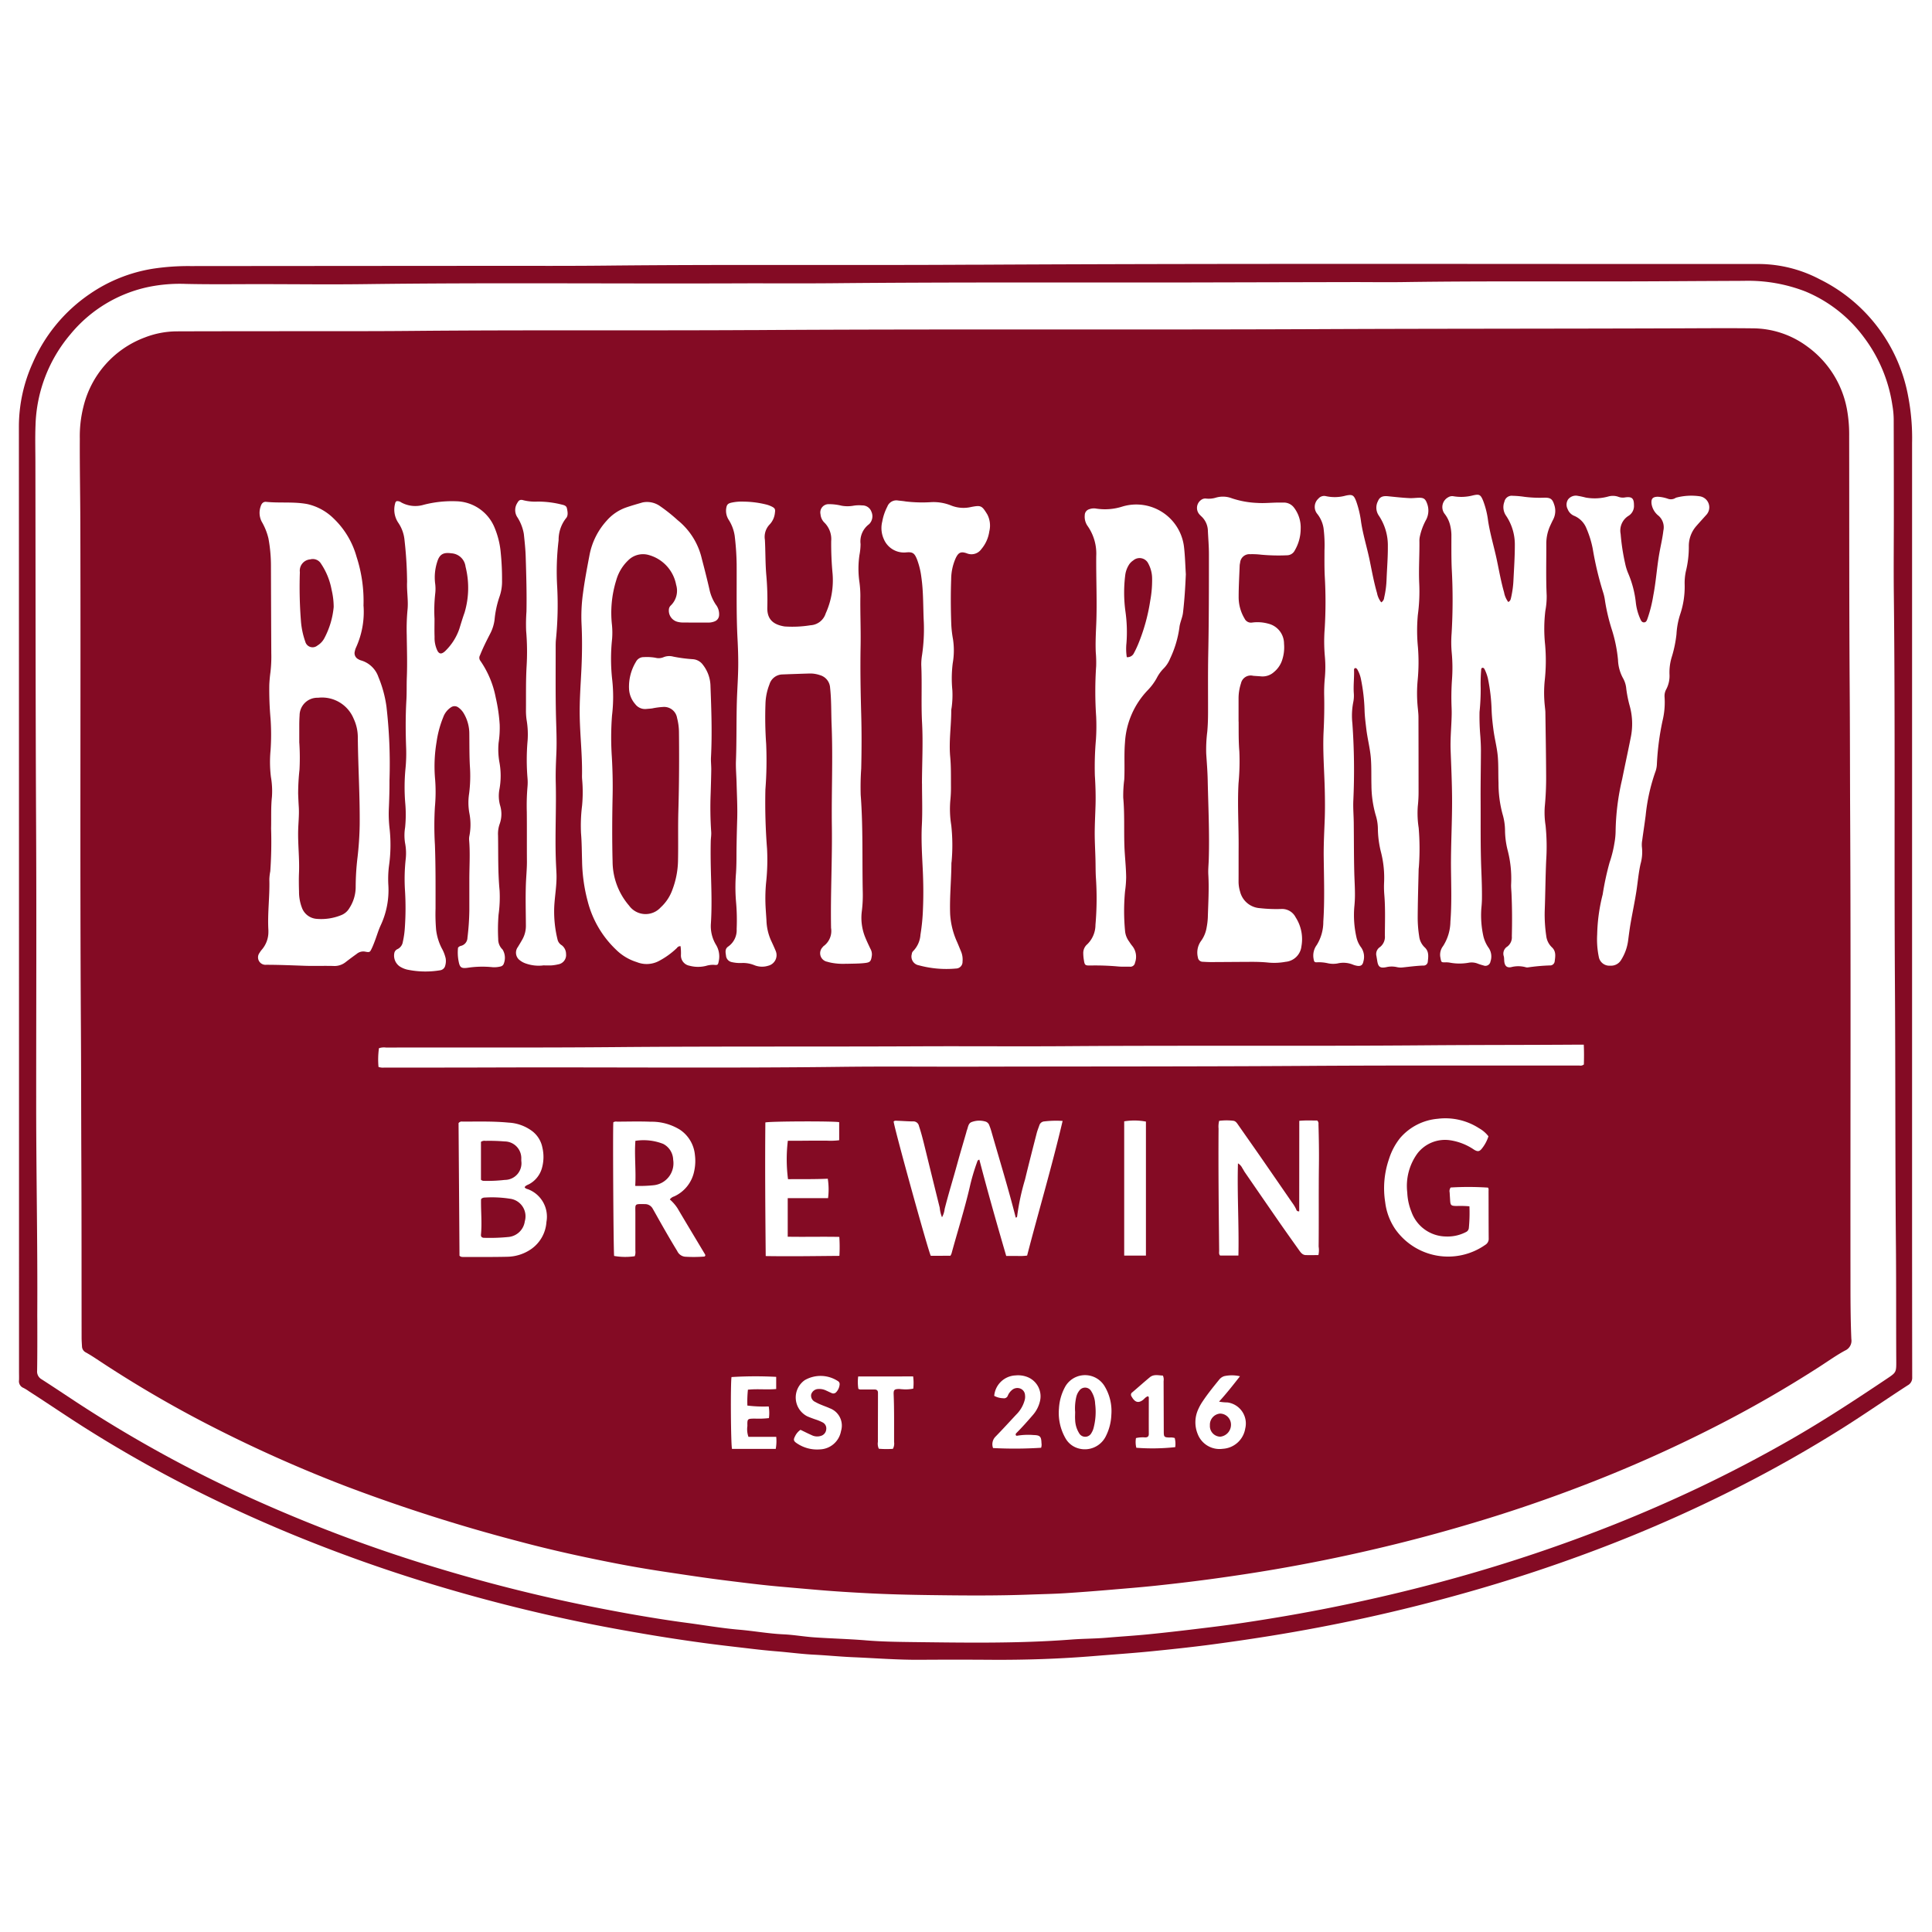 <?xml version="1.0" encoding="UTF-8"?> <svg xmlns="http://www.w3.org/2000/svg" xmlns:xlink="http://www.w3.org/1999/xlink" width="205" height="205" viewBox="0 0 205 205"><defs><clipPath id="clip-path"><rect id="Rectangle_317693" data-name="Rectangle 317693" width="200.901" height="148.126" fill="#840b24"></rect></clipPath><clipPath id="clip-BrightPennyBrewing_06-26-2023"><rect width="205" height="205"></rect></clipPath></defs><g id="BrightPennyBrewing_06-26-2023" clip-path="url(#clip-BrightPennyBrewing_06-26-2023)"><g id="Bright_Penny_Brewing" data-name="Bright Penny Brewing" transform="translate(2 28)"><g id="Group_415139" data-name="Group 415139" clip-path="url(#clip-path)"><path id="Path_55794" data-name="Path 55794" d="M101.117.087c.306,0,.612,0,.918,0,27.553-.144,55.106-.062,82.659-.074a13.978,13.978,0,0,1,6.37,1.609,17.323,17.323,0,0,1,9.416,12.48,23.361,23.361,0,0,1,.406,4.915q0,39.212,0,78.425,0,10.351.013,20.7a.9.9,0,0,1-.48.854c-2.284,1.477-4.518,3.029-6.818,4.482q-5.393,3.4-11.082,6.289a150.96,150.96,0,0,1-15.484,6.809q-6.657,2.5-13.506,4.427-5.3,1.5-10.673,2.674-5,1.09-10.059,1.905-3.345.537-6.7.975c-1.971.253-3.947.461-5.925.659-2.012.2-4.029.337-6.043.5-3.7.306-7.4.428-11.106.4q-3.673-.026-7.347,0c-2.382.018-4.755-.171-7.132-.272-1.393-.059-2.779-.2-4.171-.269-1.322-.068-2.638-.248-3.958-.355-1.05-.085-2.1-.2-3.143-.327-1.5-.175-3-.345-4.5-.547q-3.206-.433-6.395-.977c-2.143-.365-4.281-.753-6.411-1.188q-7.543-1.541-14.925-3.726a164.381,164.381,0,0,1-15.908-5.592c-4.261-1.755-8.44-3.686-12.522-5.824q-4.79-2.509-9.366-5.39c-2.071-1.3-4.09-2.689-6.152-4.009a4.767,4.767,0,0,0-.607-.373.76.76,0,0,1-.468-.82c.011-.306,0-.612,0-.918q0-50.15-.013-100.3a16.389,16.389,0,0,1,1.466-6.712A17.054,17.054,0,0,1,7.527,3.192,16.362,16.362,0,0,1,14.191.518,24.923,24.923,0,0,1,18.2.233q16.3-.015,32.6-.025c3.827,0,7.654.016,11.48-.024C75.231.048,88.174.165,101.117.087M1.841,88.284c-.014,7.767.159,15.534.113,23.3,0,.255.006.51.005.765,0,1.7.008,3.4-.021,5.1a.948.948,0,0,0,.492.915c1.2.771,2.389,1.565,3.581,2.351a136.907,136.907,0,0,0,19.635,10.7,159.313,159.313,0,0,0,18.817,6.976,173.973,173.973,0,0,0,17.154,4.253c1.383.269,2.769.53,4.158.767,1.691.289,3.384.56,5.084.783,1.852.243,3.695.57,5.556.728,1.574.134,3.132.421,4.712.493,1.087.049,2.162.243,3.245.319,1.847.128,3.7.17,5.548.324,1.628.135,3.262.158,4.891.178,5.611.067,11.223.164,16.827-.265,1.271-.1,2.548-.09,3.818-.2,1.439-.124,2.881-.209,4.318-.351,1.724-.169,3.445-.368,5.164-.576,1.669-.2,3.339-.405,5-.654,3.124-.467,6.238-1,9.334-1.621,4.43-.89,8.826-1.929,13.18-3.145a166.307,166.307,0,0,0,16.85-5.671q4.5-1.794,8.878-3.868,4.976-2.364,9.758-5.1c3.515-2.01,6.9-4.231,10.258-6.481,1.008-.675,1.019-.672,1.012-1.919-.023-3.994,0-7.987-.034-11.982-.086-9.246-.046-18.492-.106-27.738-.091-13.852.037-27.705-.117-41.557-.031-2.821,0-5.643,0-8.465q0-5.1-.015-10.2a9.367,9.367,0,0,0-.145-1.469,15.821,15.821,0,0,0-3-7.163,14.752,14.752,0,0,0-6.223-4.884A16.81,16.81,0,0,0,183.023,1.8c-1.871.01-3.742.016-5.612.027q-2.041.013-4.082.022c-8.81.043-17.621-.047-26.43.083-1.751.025-3.5,0-5.253,0q-9.007.019-18.012.041c-12.378.015-24.755-.04-37.132.079-3.572.034-7.144,0-10.716.017-13.011.045-26.022-.091-39.033.08-3.792.05-7.586,0-11.379,0-2.551,0-5.1.036-7.654-.024a16.625,16.625,0,0,0-3.852.3,14.62,14.62,0,0,0-8.4,5.05A15.591,15.591,0,0,0,1.77,17.1c-.053,1.307-.016,2.618-.014,3.926.022,12.85.011,25.7.075,38.549.048,9.569.009,19.139.009,28.709" transform="translate(0 0)" fill="#840b24"></path><path id="Path_55795" data-name="Path 55795" d="M87.315,16.875c19.832-.128,39.663-.016,59.495-.1,12.909-.058,25.818-.04,38.726-.087,2.6-.009,5.2-.03,7.807,0A9.76,9.76,0,0,1,199.1,18.6a10.592,10.592,0,0,1,4.3,7.084,14.82,14.82,0,0,1,.168,2.438c.016,9.008-.007,18.017.057,27.025.031,4.283.025,8.566.046,12.849.083,16.436.018,32.873.035,49.309,0,2.209,0,4.419.093,6.627a1.132,1.132,0,0,1-.664,1.219c-.926.5-1.785,1.117-2.671,1.687q-5.427,3.5-11.181,6.425a145.024,145.024,0,0,1-14.394,6.378q-5.765,2.2-11.682,3.942-5.106,1.516-10.3,2.715-5.037,1.171-10.135,2.047c-2.091.361-4.19.678-6.293.971-2.12.295-4.245.548-6.373.775-1.672.178-3.349.31-5.025.454q-2.336.2-4.675.353c-1.2.076-2.412.1-3.618.142-3.6.139-7.209.109-10.814.059-2.209-.03-4.42-.083-6.626-.2-1.7-.089-3.392-.192-5.086-.336-1.37-.116-2.742-.239-4.112-.359-1.962-.172-3.917-.423-5.872-.666-2.039-.254-4.07-.564-6.1-.868-1.829-.273-3.654-.579-5.471-.932-3.419-.664-6.818-1.41-10.183-2.308a181.506,181.506,0,0,1-18.253-5.8,145.853,145.853,0,0,1-15.564-7.005,123.782,123.782,0,0,1-10.927-6.456c-.425-.282-.853-.56-1.3-.809a.739.739,0,0,1-.423-.645c-.017-.305-.04-.611-.041-.916-.009-6.391,0-12.782-.029-19.173-.021-4.466-.015-8.932-.043-13.4-.113-17.965-.011-35.931-.063-53.9-.009-2.974-.07-5.948-.055-8.921a12.862,12.862,0,0,1,.379-3.383,10.468,10.468,0,0,1,6.532-7.371,9.48,9.48,0,0,1,3.44-.643c3.725-.014,7.45-.012,11.175-.017,4.541-.007,9.083.013,13.624-.029,12.109-.112,24.219-.022,36.329-.09M167.4,45.732a2.419,2.419,0,0,1-.45-1.032c-.323-1.127-.525-2.281-.766-3.427-.293-1.394-.717-2.759-.931-4.171a9.042,9.042,0,0,0-.524-2.12c-.269-.651-.4-.723-1.087-.567a4.906,4.906,0,0,1-2.072.088.792.792,0,0,0-.538.106,1.182,1.182,0,0,0-.409,1.736,3.183,3.183,0,0,1,.615,1.273,4.736,4.736,0,0,1,.124.958c0,1.19-.014,2.38.033,3.568a60.071,60.071,0,0,1-.012,6.924,11.972,11.972,0,0,0,.014,2.037,17.026,17.026,0,0,1,.024,2.9,26.969,26.969,0,0,0-.038,2.954c.008.238.013.474.008.712-.023,1.257-.159,2.51-.112,3.769.062,1.664.139,3.327.153,4.992.022,2.565-.142,5.128-.112,7.7.021,1.834.081,3.67-.063,5.5a4.931,4.931,0,0,1-.777,2.6,1.5,1.5,0,0,0-.281,1.24c.093.5.07.5.6.486a2.348,2.348,0,0,1,.354.027,5.548,5.548,0,0,0,2.024.02,1.759,1.759,0,0,1,1,.1,5.659,5.659,0,0,0,.583.184.541.541,0,0,0,.746-.412,1.635,1.635,0,0,0-.166-1.417,3.6,3.6,0,0,1-.578-1.24,10.245,10.245,0,0,1-.223-2.986c.033-.339.059-.677.063-1.016.012-1.019-.024-2.037-.066-3.056-.1-2.462-.061-4.927-.074-7.39-.01-1.749.025-3.5.032-5.25,0-.509-.025-1.017-.06-1.527a25.132,25.132,0,0,1-.087-2.6,23.367,23.367,0,0,0,.122-2.537,17.9,17.9,0,0,1,.052-1.934c0-.083.008-.172.124-.218.152-.014.214.1.273.229a4.63,4.63,0,0,1,.319.912,18.979,18.979,0,0,1,.391,3.331c.026.7.1,1.386.191,2.077.124.976.391,1.928.47,2.914.073.917.036,1.834.072,2.75a12.442,12.442,0,0,0,.431,3.323,6.231,6.231,0,0,1,.26,1.757,8.967,8.967,0,0,0,.264,2.016,11.915,11.915,0,0,1,.384,3.632c-.018.337.024.678.039,1.017.069,1.511.073,3.024.035,4.536a1.235,1.235,0,0,1-.472,1.083.88.88,0,0,0-.374,1.058c.039.2.023.408.055.609.069.422.3.6.712.522a2.991,2.991,0,0,1,1.558.008.578.578,0,0,0,.253.014,20.6,20.6,0,0,1,2.283-.205.489.489,0,0,0,.528-.4c.067-.532.184-1.082-.292-1.526a1.969,1.969,0,0,1-.6-1.21,15.457,15.457,0,0,1-.162-2.641c.068-1.782.076-3.566.155-5.348a22.062,22.062,0,0,0-.063-3.715,8.969,8.969,0,0,1-.088-1.982,32.089,32.089,0,0,0,.147-3.257c-.01-2.243-.049-4.485-.08-6.728,0-.237-.037-.473-.058-.71a13.023,13.023,0,0,1-.008-2.748,19.322,19.322,0,0,0,.038-3.761,16.138,16.138,0,0,1,.025-3.61,8.1,8.1,0,0,0,.14-1.621c-.087-1.834-.03-3.67-.04-5.5a4.607,4.607,0,0,1,.423-1.922c.1-.217.2-.432.31-.643a1.983,1.983,0,0,0,.1-1.581c-.182-.583-.387-.732-1-.73a13.06,13.06,0,0,1-2.137-.088,9.951,9.951,0,0,0-1.268-.111.79.79,0,0,0-.873.626,1.6,1.6,0,0,0,.185,1.5,5.465,5.465,0,0,1,.921,3.128c0,1.208-.08,2.411-.142,3.615a10.406,10.406,0,0,1-.252,1.916c-.044.181-.064.372-.311.488m-13.475.027a2.279,2.279,0,0,1-.444-.984c-.324-1.127-.535-2.279-.769-3.426-.282-1.379-.711-2.726-.922-4.122a10.525,10.525,0,0,0-.514-2.177c-.257-.674-.409-.759-1.108-.612a4.375,4.375,0,0,1-2.115.057.794.794,0,0,0-.787.26,1.178,1.178,0,0,0-.1,1.653,3.259,3.259,0,0,1,.641,1.478,14.4,14.4,0,0,1,.1,2.389c0,.917-.016,1.833.032,2.751a46.666,46.666,0,0,1-.01,5.553,17.447,17.447,0,0,0,.017,2.9,12.535,12.535,0,0,1,0,2.291,16.4,16.4,0,0,0-.073,1.781c.031,1.309.007,2.613-.06,3.922-.1,2.054.075,4.109.124,6.164.024,1.019.035,2.037,0,3.056-.05,1.358-.127,2.717-.111,4.075.027,2.294.11,4.587-.043,6.878a4.67,4.67,0,0,1-.691,2.472,1.878,1.878,0,0,0-.338,1.482c.051.314.092.38.422.354a4.262,4.262,0,0,1,1.061.1,2.641,2.641,0,0,0,1.064.025,2.662,2.662,0,0,1,1.645.136,2.339,2.339,0,0,0,.343.1c.432.095.67-.026.748-.447a1.758,1.758,0,0,0-.224-1.464,2.813,2.813,0,0,1-.525-1.151,10.594,10.594,0,0,1-.218-3.139c.042-.407.066-.812.07-1.22.007-.816-.049-1.63-.07-2.444-.046-1.766-.036-3.534-.056-5.3-.009-.781-.08-1.562-.046-2.343a70.147,70.147,0,0,0-.1-8.2,7.526,7.526,0,0,1,.08-2.183,3.5,3.5,0,0,0,.072-1.012c-.059-.815.05-1.628.026-2.442a.218.218,0,0,1,.1-.231c.18-.011.243.134.313.267a3.325,3.325,0,0,1,.309.861,19.207,19.207,0,0,1,.394,3.383c.022.663.108,1.318.187,1.975.125,1.045.405,2.064.483,3.118.07.951.033,1.9.059,2.853a11.726,11.726,0,0,0,.456,3.166,4.937,4.937,0,0,1,.226,1.4,10.579,10.579,0,0,0,.345,2.568,10.975,10.975,0,0,1,.311,3.232,10.241,10.241,0,0,0,.027,1.222c.119,1.443.066,2.887.058,4.331a1.374,1.374,0,0,1-.513,1.224.879.879,0,0,0-.378.968c.02.151.054.3.075.452.1.693.307.852.988.711a2.482,2.482,0,0,1,1.109,0,1.836,1.836,0,0,0,.607.034c.726-.077,1.449-.175,2.18-.2a.444.444,0,0,0,.484-.371c.056-.551.163-1.117-.334-1.568a1.918,1.918,0,0,1-.576-1.166,12.577,12.577,0,0,1-.157-2.03c.009-1.681.061-3.363.1-5.044,0-.119.025-.236.029-.355a26.517,26.517,0,0,0-.025-4.071,10.136,10.136,0,0,1-.095-2.286,13.837,13.837,0,0,0,.083-1.577q0-3.951-.011-7.9c0-.288-.034-.576-.06-.863a15.058,15.058,0,0,1-.02-3.1,20.013,20.013,0,0,0,.023-3.459A18.036,18.036,0,0,1,157.8,47.1a18.478,18.478,0,0,0,.148-3.352c-.07-1.529.042-3.056.019-4.584a2.251,2.251,0,0,1,.05-.4,6.57,6.57,0,0,1,.681-1.8,2.107,2.107,0,0,0,.066-1.729c-.177-.479-.378-.585-.893-.569-.322.01-.639.053-.965.037-.765-.037-1.524-.123-2.285-.2-.559-.054-.874.086-1.05.517a1.488,1.488,0,0,0,.09,1.54,5.667,5.667,0,0,1,.957,3.275c.009,1.156-.088,2.309-.135,3.462a9.995,9.995,0,0,1-.256,1.966.643.643,0,0,1-.307.5M79.567,82.237a5.585,5.585,0,0,1,.044.938,1.1,1.1,0,0,0,.9,1.143,3.482,3.482,0,0,0,1.764.017,2.542,2.542,0,0,1,.8-.11c.458.04.466.026.556-.434a2.373,2.373,0,0,0-.314-1.713,3.825,3.825,0,0,1-.528-2.244c.1-1.561.067-3.125.022-4.685-.039-1.342-.068-2.683-.038-4.025.008-.339.073-.681.047-1.016a37.845,37.845,0,0,1-.056-4.076c.025-.832.052-1.664.063-2.5.006-.441-.052-.884-.029-1.324.132-2.515.041-5.029-.053-7.542a3.774,3.774,0,0,0-.8-2.271,1.438,1.438,0,0,0-1.082-.6,15.768,15.768,0,0,1-2.069-.274,1.606,1.606,0,0,0-1,.049,1.338,1.338,0,0,1-.9.069,5.386,5.386,0,0,0-1.219-.065.914.914,0,0,0-.834.49,5.093,5.093,0,0,0-.738,2.869,2.629,2.629,0,0,0,.654,1.623,1.3,1.3,0,0,0,1.157.522c.219-.023.439-.031.659-.064a7.73,7.73,0,0,1,1.11-.149A1.393,1.393,0,0,1,79.2,58.032a6.252,6.252,0,0,1,.2,1.461c.032,2.787.017,5.573-.063,8.36-.051,1.766,0,3.535-.037,5.3a9.138,9.138,0,0,1-.591,3.087,4.661,4.661,0,0,1-1.252,1.894,2.159,2.159,0,0,1-3.355-.2c-.034-.038-.067-.077-.1-.117a7.217,7.217,0,0,1-1.644-4.511c-.06-2.308-.048-4.621,0-6.933.031-1.409,0-2.818-.081-4.228a30.594,30.594,0,0,1,.02-4.381,16.525,16.525,0,0,0,.029-3.707,20.053,20.053,0,0,1-.02-4.422,8.4,8.4,0,0,0-.015-1.476,11.6,11.6,0,0,1,.452-4.734,4.662,4.662,0,0,1,1.267-2.117,2.217,2.217,0,0,1,2.216-.56A4.05,4.05,0,0,1,79.1,43.9a2.175,2.175,0,0,1-.572,2.2.638.638,0,0,0-.2.455,1.226,1.226,0,0,0,1,1.292,2.223,2.223,0,0,0,.5.056c.9.007,1.8,0,2.7.007a1.739,1.739,0,0,0,.647-.124.729.729,0,0,0,.483-.656A1.627,1.627,0,0,0,83.309,46a4.641,4.641,0,0,1-.68-1.634c-.248-1.075-.518-2.145-.8-3.211a7.376,7.376,0,0,0-2.571-4.115,17.642,17.642,0,0,0-1.871-1.491,2.384,2.384,0,0,0-1.846-.388c-.592.172-1.192.342-1.772.543a4.878,4.878,0,0,0-2.044,1.4,7.49,7.49,0,0,0-1.808,3.6c-.263,1.383-.529,2.766-.709,4.164a17.641,17.641,0,0,0-.147,3.148c.077,1.528.066,3.059,0,4.587-.077,1.747-.223,3.492-.191,5.244.037,2.073.277,4.137.244,6.212a4.511,4.511,0,0,0,.014.51,15.146,15.146,0,0,1-.006,2.748,17.057,17.057,0,0,0-.114,2.95c.083.967.079,1.935.111,2.9a17.647,17.647,0,0,0,.6,4.326,10.753,10.753,0,0,0,3,5.118,5.38,5.38,0,0,0,2.208,1.325,2.78,2.78,0,0,0,2.319-.105,8.417,8.417,0,0,0,1.938-1.394.422.422,0,0,1,.38-.192M45.926,46.143a15.2,15.2,0,0,0-.739-5.227,8.934,8.934,0,0,0-2.435-4.059,5.785,5.785,0,0,0-2.779-1.52c-1.446-.273-2.917-.091-4.371-.237-.3-.029-.489.163-.58.468a2.041,2.041,0,0,0,.1,1.624,6.517,6.517,0,0,1,.719,1.79,16.035,16.035,0,0,1,.266,2.937q.013,4.613.036,9.226a14.333,14.333,0,0,1-.09,2.035c-.06.436-.1.877-.121,1.318a34.365,34.365,0,0,0,.133,3.613,24.222,24.222,0,0,1,0,3.359,13.051,13.051,0,0,0,.036,2.8,8.788,8.788,0,0,1,.11,2.133c-.12,1.119-.06,2.24-.089,3.361a44.31,44.31,0,0,1-.086,4.532,5.47,5.47,0,0,0-.1.857c.056,1.8-.207,3.6-.1,5.4,0,.051,0,.1,0,.153a2.867,2.867,0,0,1-.672,1.879,2.428,2.428,0,0,0-.269.371.792.792,0,0,0,.71,1.264c1.377,0,2.752.061,4.129.108,1,.034,2.006-.011,3.009.018a1.893,1.893,0,0,0,1.278-.4q.584-.453,1.186-.882a1.081,1.081,0,0,1,.855-.245c.532.1.539.095.767-.39.115-.245.213-.5.308-.754.21-.556.374-1.132.626-1.668a8.8,8.8,0,0,0,.8-4.259,11.248,11.248,0,0,1,.07-2.034,15.753,15.753,0,0,0,.071-3.861,13.716,13.716,0,0,1-.09-2.136c.045-1.019.075-2.038.07-3.057a53.066,53.066,0,0,0-.32-7.832,12.567,12.567,0,0,0-.852-3.136,2.767,2.767,0,0,0-1.843-1.767,1.064,1.064,0,0,1-.279-.122.717.717,0,0,1-.381-.859,1.74,1.74,0,0,1,.124-.387,9.087,9.087,0,0,0,.8-4.406M97.181,84.116c.714-.019,1.258-.016,1.8-.068.7-.067.793-.141.888-.829a1.171,1.171,0,0,0-.148-.684c-.192-.4-.381-.8-.548-1.205a5.5,5.5,0,0,1-.369-2.8,13.655,13.655,0,0,0,.1-1.984c-.075-3.447.043-6.9-.22-10.344a27.952,27.952,0,0,1,.054-2.8c.046-1.919.053-3.842,0-5.761-.067-2.413-.109-4.826-.065-7.239.033-1.768-.05-3.535-.024-5.3a11,11,0,0,0-.105-1.524,9.978,9.978,0,0,1,.009-2.842,6.543,6.543,0,0,0,.116-1.164,2.272,2.272,0,0,1,.9-2.1.333.333,0,0,0,.036-.036,1.17,1.17,0,0,0,.218-1.283,1.011,1.011,0,0,0-.989-.676,3.578,3.578,0,0,0-.916.031,3.568,3.568,0,0,1-1.266,0,5.6,5.6,0,0,0-1.363-.163.873.873,0,0,0-.869,1.067,1.382,1.382,0,0,0,.389.867,2.455,2.455,0,0,1,.744,1.978A34.089,34.089,0,0,0,95.7,42.72a8.53,8.53,0,0,1-.732,4.221,1.79,1.79,0,0,1-1.615,1.253,12.043,12.043,0,0,1-2.737.128c-1.284-.2-1.872-.821-1.841-2.013A29.763,29.763,0,0,0,88.67,42.9c-.112-1.254-.083-2.512-.151-3.768a1.9,1.9,0,0,1,.508-1.638,2.082,2.082,0,0,0,.555-1.237c.058-.371,0-.488-.333-.657a3.049,3.049,0,0,0-.521-.2,10.346,10.346,0,0,0-2.469-.324,5.009,5.009,0,0,0-1.217.094c-.45.088-.575.211-.634.661A1.785,1.785,0,0,0,84.674,37a4.322,4.322,0,0,1,.64,1.706,28.449,28.449,0,0,1,.207,3c.016,2.651-.046,5.3.094,7.952.049.933.081,1.868.074,2.8-.01,1.223-.1,2.444-.141,3.666-.066,2.14-.02,4.282-.1,6.422-.03.8.047,1.6.067,2.394.031,1.24.1,2.481.068,3.719-.038,1.274-.072,2.548-.079,3.822,0,.663-.007,1.324-.049,1.987a18.287,18.287,0,0,0,0,3.056,21.841,21.841,0,0,1,.067,2.9,2.118,2.118,0,0,1-.886,1.853c-.373.248-.3.6-.245.961a.761.761,0,0,0,.58.69,4.082,4.082,0,0,0,1.164.1,3.182,3.182,0,0,1,1.243.226,2.184,2.184,0,0,0,1.5.065,1.156,1.156,0,0,0,.774-1.6c-.156-.376-.327-.747-.5-1.117a5.623,5.623,0,0,1-.467-2.075c-.021-.39-.054-.779-.076-1.169a17.829,17.829,0,0,1,.031-2.8,22.334,22.334,0,0,0,.106-3.665,62.659,62.659,0,0,1-.175-6.264,40.29,40.29,0,0,0,.082-4.837,40.168,40.168,0,0,1-.075-4.227A6.052,6.052,0,0,1,89,54.472a1.466,1.466,0,0,1,1.359-1.059q1.452-.056,2.905-.1a3.181,3.181,0,0,1,1.1.175,1.474,1.474,0,0,1,1.073,1.342c.145,1.3.107,2.614.16,3.92.147,3.585-.021,7.172.027,10.758.048,3.6-.151,7.2-.085,10.808a1.976,1.976,0,0,1-.789,1.919.443.443,0,0,0-.1.112.916.916,0,0,0,.486,1.55c.129.042.262.072.394.1a6.561,6.561,0,0,0,1.657.111M49.427,35.038a.271.271,0,0,0-.128.176,2.494,2.494,0,0,0,.316,2.1,3.907,3.907,0,0,1,.665,1.852,42.3,42.3,0,0,1,.272,4.418c-.049,1,.151,2,.043,3a22.106,22.106,0,0,0-.08,2.648c.02,1.494.069,2.988.01,4.483-.032.8,0,1.6-.046,2.4-.1,1.716-.089,3.432-.025,5.147a16.779,16.779,0,0,1-.081,2.237,20.808,20.808,0,0,0-.021,3.512,13.656,13.656,0,0,1-.011,2.644,5.187,5.187,0,0,0-.007,1.626,5.661,5.661,0,0,1,.077,1.674,19.46,19.46,0,0,0-.08,3.409,29.648,29.648,0,0,1-.014,3.87A9.68,9.68,0,0,1,50.1,81.79a1.018,1.018,0,0,1-.545.758.6.6,0,0,0-.341.358,1.393,1.393,0,0,0,.59,1.51,2.606,2.606,0,0,0,.75.314,9.465,9.465,0,0,0,3.495.075.65.65,0,0,0,.557-.524,1.729,1.729,0,0,0,.038-.754,4.044,4.044,0,0,0-.428-1.085,5.852,5.852,0,0,1-.585-1.94,19.5,19.5,0,0,1-.059-2.24c0-2.26.017-4.52-.067-6.78a33.976,33.976,0,0,1,0-4.025,17.111,17.111,0,0,0,.026-2.851,15.455,15.455,0,0,1,.146-4.009,11.028,11.028,0,0,1,.712-2.649,2.1,2.1,0,0,1,.839-1.059.662.662,0,0,1,.764.027,2.022,2.022,0,0,1,.578.636,4.238,4.238,0,0,1,.585,2.188c.013,1.121,0,2.242.058,3.364a14.737,14.737,0,0,1-.079,2.951,6.265,6.265,0,0,0,.026,2.077,6.263,6.263,0,0,1,0,2.429,1.617,1.617,0,0,0-.023.457c.117,1.392.018,2.784.02,4.176q0,1.632,0,3.263a26.666,26.666,0,0,1-.2,2.895.9.9,0,0,1-.673.856.545.545,0,0,0-.326.2,4.828,4.828,0,0,0,.061,1.435c.124.654.273.78.92.7a10.563,10.563,0,0,1,2.693-.066,2.751,2.751,0,0,0,.81-.071.488.488,0,0,0,.332-.217,1.683,1.683,0,0,0-.092-1.59,1.478,1.478,0,0,1-.461-1.1,19.79,19.79,0,0,1,.037-2.6,13.435,13.435,0,0,0,.111-2.543c-.188-1.95-.134-3.9-.166-5.857a3.135,3.135,0,0,1,.165-1.2,3.1,3.1,0,0,0,.065-1.947,3.784,3.784,0,0,1-.089-1.718,7.949,7.949,0,0,0,0-2.934,7.713,7.713,0,0,1-.083-2.029,10.585,10.585,0,0,0,.117-1.93,17.7,17.7,0,0,0-.419-2.869,10.235,10.235,0,0,0-1.64-3.918.522.522,0,0,1-.031-.572c.3-.757.664-1.489,1.038-2.213a4.467,4.467,0,0,0,.506-1.539,10.5,10.5,0,0,1,.515-2.435,4.832,4.832,0,0,0,.28-1.75,27.238,27.238,0,0,0-.134-2.9,8.9,8.9,0,0,0-.64-2.665,4.5,4.5,0,0,0-4.068-2.842,11.942,11.942,0,0,0-3.481.375,3.1,3.1,0,0,1-2.369-.251.708.708,0,0,0-.508-.136M47.521,95.06a1.436,1.436,0,0,0,.593.069c3.708,0,7.415,0,11.122-.011,12.431-.046,24.862.085,37.292-.069,4.693-.059,9.388-.008,14.081-.02,11.87-.028,23.74-.005,35.61-.083,9.574-.062,19.149-.027,28.724-.037a.56.56,0,0,0,.475-.113c.018-.666.025-1.367-.011-2.1-.289,0-.508,0-.728,0-5.3.038-10.61.024-15.915.067-12.737.105-25.474,0-38.211.094-5.238.037-10.476-.011-15.714.014-10.679.05-21.359-.009-32.038.084-8.163.072-16.326.033-24.489.047a1.662,1.662,0,0,0-.744.07,8.575,8.575,0,0,0-.048,1.988m91.258-36.65c0-.816,0-1.631,0-2.447a5.073,5.073,0,0,1,.256-1.6,1.057,1.057,0,0,1,1.286-.808c.288.028.577.035.864.064a1.8,1.8,0,0,0,1.359-.469,2.74,2.74,0,0,0,.82-1.148,4.311,4.311,0,0,0,.239-1.855,2.179,2.179,0,0,0-1.669-2.121,4.239,4.239,0,0,0-1.717-.119.746.746,0,0,1-.794-.412,4.408,4.408,0,0,1-.634-2.331c0-1.1.067-2.207.108-3.31a1.681,1.681,0,0,1,.049-.3.984.984,0,0,1,1.06-.9,7.95,7.95,0,0,1,1.171.052,20.252,20.252,0,0,0,2.751.063.926.926,0,0,0,.816-.518,4.553,4.553,0,0,0,.625-2.285,3.473,3.473,0,0,0-.7-2.244,1.346,1.346,0,0,0-1.1-.547h-.51c-.765,0-1.538.09-2.289.038a9.7,9.7,0,0,1-2.7-.49,2.65,2.65,0,0,0-1.7-.069,2.6,2.6,0,0,1-1.008.1.731.731,0,0,0-.573.154,1.04,1.04,0,0,0-.1,1.588c.047.049.094.1.145.144a2.147,2.147,0,0,1,.69,1.541c.038.814.109,1.627.11,2.444,0,3.535,0,7.069-.072,10.6-.041,2.073-.016,4.147-.021,6.22,0,.679-.021,1.356-.081,2.035a15.14,15.14,0,0,0-.113,2.339c.061.932.137,1.864.157,2.8.061,2.8.2,5.6.114,8.409-.016.544-.078,1.089-.047,1.63.088,1.513-.011,3.023-.053,4.534a7.2,7.2,0,0,1-.126,1.061,3.333,3.333,0,0,1-.628,1.486,2.112,2.112,0,0,0-.3,1.7A.518.518,0,0,0,135,83.9c.305.02.612.034.917.033,1.429-.006,2.857-.02,4.286-.025.544,0,1.086.017,1.63.068a6.656,6.656,0,0,0,1.929-.07,1.856,1.856,0,0,0,1.687-1.647,4.267,4.267,0,0,0-.614-3.073,1.61,1.61,0,0,0-1.546-.886,15.587,15.587,0,0,1-2.24-.088,2.32,2.32,0,0,1-2.116-1.778,3.606,3.606,0,0,1-.155-1c.008-1.258,0-2.515.007-3.773.012-2.225-.132-4.449-.013-6.675a25.069,25.069,0,0,0,.089-3.411c-.088-1.053-.069-2.105-.076-3.159m-5.6-15.606c-.063-1.03-.086-2-.2-2.961a5.1,5.1,0,0,0-6.524-4.254,6.066,6.066,0,0,1-2.766.223,1.423,1.423,0,0,0-.754.061.664.664,0,0,0-.483.641,1.7,1.7,0,0,0,.312,1.155,5.1,5.1,0,0,1,.906,3.181c-.022,2.414.1,4.827,0,7.24-.043.985-.092,1.97-.05,2.955a12.529,12.529,0,0,1,.042,1.477,39.48,39.48,0,0,0,0,5.348,21.762,21.762,0,0,1-.023,2.444,32.8,32.8,0,0,0-.115,3.819c.067,1.036.1,2.07.073,3.107-.029,1-.085,2-.088,3.006,0,.917.054,1.834.079,2.751.017.628.008,1.258.041,1.886a32.294,32.294,0,0,1-.041,5.091,2.891,2.891,0,0,1-.866,2.06,1.217,1.217,0,0,0-.428.988,4.41,4.41,0,0,0,.068.708c.076.517.139.568.65.561a26.9,26.9,0,0,1,2.955.1c.422.041.85.019,1.275.026a.494.494,0,0,0,.543-.429,1.822,1.822,0,0,0-.262-1.736,4.585,4.585,0,0,1-.358-.5,2.206,2.206,0,0,1-.426-1.024,22.267,22.267,0,0,1-.011-4.324,11.769,11.769,0,0,0,.117-1.471c-.011-1.122-.149-2.237-.187-3.357-.056-1.7.033-3.4-.123-5.093a13.507,13.507,0,0,1,.109-1.932c.066-1.306-.033-2.613.076-3.922a8.727,8.727,0,0,1,2.438-5.575,5.968,5.968,0,0,0,.934-1.268,4.1,4.1,0,0,1,.71-.992,3.141,3.141,0,0,0,.7-1.057,11.228,11.228,0,0,0,.992-3.3c.055-.544.318-1.04.382-1.581.162-1.366.243-2.739.3-4.05M176.83,81A9.151,9.151,0,0,0,177,83.372a1.137,1.137,0,0,0,1.218.941,1.234,1.234,0,0,0,1.156-.613,5.054,5.054,0,0,0,.745-2.094c.079-.605.156-1.212.261-1.814.195-1.12.432-2.233.607-3.356.152-.972.227-1.956.445-2.918a4.632,4.632,0,0,0,.148-1.763,2.531,2.531,0,0,1,.023-.711c.118-.892.26-1.78.372-2.672a19.95,19.95,0,0,1,1.006-4.563,2.646,2.646,0,0,0,.185-.895,28.232,28.232,0,0,1,.6-4.59,8.3,8.3,0,0,0,.214-2.523,1.453,1.453,0,0,1,.189-.832,3.043,3.043,0,0,0,.333-1.576,5.58,5.58,0,0,1,.265-1.907,13.01,13.01,0,0,0,.477-2.341,8.232,8.232,0,0,1,.389-2.1,9.151,9.151,0,0,0,.48-3.155,5.88,5.88,0,0,1,.127-1.418,10.72,10.72,0,0,0,.314-2.671,3.2,3.2,0,0,1,.809-2.15c.335-.385.681-.759,1.019-1.14a1.182,1.182,0,0,0-.7-2.006,6.33,6.33,0,0,0-2.42.135.4.4,0,0,0-.14.06.933.933,0,0,1-.784.072,3.851,3.851,0,0,0-1.1-.215c-.53.019-.692.219-.641.739a1.99,1.99,0,0,0,.757,1.288,1.629,1.629,0,0,1,.5,1.566c-.1.862-.31,1.7-.454,2.555-.243,1.438-.337,2.9-.616,4.333A14.509,14.509,0,0,1,182.2,47.4c-.075.2-.131.476-.388.488-.286.013-.362-.274-.459-.483a5.8,5.8,0,0,1-.417-1.57,10.844,10.844,0,0,0-.812-3.142,5.637,5.637,0,0,1-.33-1.068,22.489,22.489,0,0,1-.475-3.118,1.839,1.839,0,0,1,.846-1.931,1.23,1.23,0,0,0,.568-1.128c0-.72-.213-.921-.924-.823a1.321,1.321,0,0,1-.7-.051,1.768,1.768,0,0,0-1.05-.056,5.441,5.441,0,0,1-2.421.131c-.28-.07-.562-.138-.847-.182a1.038,1.038,0,0,0-1.05.378,1.01,1.01,0,0,0-.045,1.02,1.256,1.256,0,0,0,.735.735,2.4,2.4,0,0,1,1.266,1.331,10.436,10.436,0,0,1,.66,2.137,34.8,34.8,0,0,0,1.093,4.6,5,5,0,0,1,.212.943,20.678,20.678,0,0,0,.7,2.971,15.255,15.255,0,0,1,.678,3.285,4.353,4.353,0,0,0,.558,1.991,2.733,2.733,0,0,1,.318,1.069,12.688,12.688,0,0,0,.372,1.845,7.144,7.144,0,0,1,.094,3.379c-.29,1.465-.61,2.924-.905,4.388a25.691,25.691,0,0,0-.692,5.548,7.434,7.434,0,0,1-.124,1.214,12.377,12.377,0,0,1-.518,2.072,29.767,29.767,0,0,0-.729,3.382A18.674,18.674,0,0,0,176.83,81m-71.64-16c0,1.461.059,2.925-.016,4.383-.08,1.567.018,3.126.093,4.684.068,1.411.085,2.82.024,4.228a21.351,21.351,0,0,1-.267,2.736,2.73,2.73,0,0,1-.769,1.73.478.478,0,0,0-.147.315.942.942,0,0,0,.747,1.2,11.139,11.139,0,0,0,3.94.341.7.7,0,0,0,.694-.74,2.223,2.223,0,0,0-.171-1.1c-.133-.313-.256-.629-.391-.941a8.321,8.321,0,0,1-.752-3c-.066-1.8.125-3.6.134-5.4,0-.05.016-.1.019-.151a19.546,19.546,0,0,0-.034-3.864,10.693,10.693,0,0,1-.1-2.641,13.4,13.4,0,0,0,.067-1.526c-.006-1.035.016-2.07-.08-3.105-.153-1.647.117-3.29.111-4.936a2.237,2.237,0,0,1,.036-.252,9.8,9.8,0,0,0,.081-1.877,12.927,12.927,0,0,1,.038-2.848,7.944,7.944,0,0,0,.027-2.585,11.421,11.421,0,0,1-.183-1.669c-.054-1.562-.063-3.127-.007-4.689a5.574,5.574,0,0,1,.484-2.226c.286-.6.555-.727,1.178-.505a1.281,1.281,0,0,0,1.54-.448,3.709,3.709,0,0,0,.844-1.883,2.569,2.569,0,0,0-.206-1.786c-.584-.957-.674-1-1.723-.8a3.532,3.532,0,0,1-2.145-.168,5.006,5.006,0,0,0-2.043-.349,15.007,15.007,0,0,1-2.748-.069c-.267-.048-.539-.068-.809-.1a1.025,1.025,0,0,0-1.147.646,5.547,5.547,0,0,0-.538,1.585,2.828,2.828,0,0,0,.159,1.846,2.317,2.317,0,0,0,2.364,1.428c.718-.07.906.083,1.176.769a8.189,8.189,0,0,1,.445,1.826c.238,1.618.182,3.253.268,4.88a18.869,18.869,0,0,1-.187,3.4,6.158,6.158,0,0,0-.085,1.064c.093,2.053-.026,4.106.085,6.162.115,2.134-.006,4.28-.011,6.42m-40.219,19.3c.306,0,.612.014.917,0a4.589,4.589,0,0,0,.7-.11,1,1,0,0,0,.836-1.1,1.17,1.17,0,0,0-.456-.928.957.957,0,0,1-.432-.549,12.414,12.414,0,0,1-.367-3.482c.054-1.22.3-2.428.235-3.656-.027-.543-.056-1.086-.072-1.628-.077-2.649.066-5.3,0-7.949-.025-1.036.018-2.07.064-3.106.063-1.408-.017-2.819-.047-4.228-.05-2.327-.023-4.656-.026-6.984,0-.289,0-.579.029-.866a36.641,36.641,0,0,0,.134-5.548,27.572,27.572,0,0,1,.149-4.982,3.7,3.7,0,0,1,.777-2.319c.262-.274.183-.719.1-1.081-.07-.313-.4-.337-.653-.407a10.294,10.294,0,0,0-2.472-.29,5.154,5.154,0,0,1-1.464-.137c-.346-.108-.5-.027-.67.282a1.387,1.387,0,0,0-.037,1.452,4.744,4.744,0,0,1,.729,1.833c.087.827.178,1.657.2,2.487.06,1.919.117,3.839.079,5.759a18.1,18.1,0,0,0-.034,2.037,25.831,25.831,0,0,1,.045,3.819c-.085,1.529-.053,3.057-.064,4.586a6.764,6.764,0,0,0,.063,1.016,9.152,9.152,0,0,1,.114,2.182,23.555,23.555,0,0,0-.014,4.02,5.155,5.155,0,0,1,0,.916,23.664,23.664,0,0,0-.074,2.7c.016,1.749,0,3.5.013,5.249,0,.8-.081,1.594-.11,2.392-.052,1.462-.007,2.923,0,4.384a2.92,2.92,0,0,1-.366,1.465c-.157.282-.324.558-.493.832a1,1,0,0,0,.223,1.4,2.1,2.1,0,0,0,.674.353,4.12,4.12,0,0,0,1.759.195m43.249,30.8a1.447,1.447,0,0,0,.118-.24c.634-2.325,1.363-4.623,1.914-6.97a21.943,21.943,0,0,1,.782-2.685c.045-.12.06-.27.257-.3.89,3.424,1.86,6.82,2.849,10.214.43,0,.787.007,1.142,0a5.66,5.66,0,0,0,1.076-.037c1.237-4.764,2.633-9.46,3.767-14.287a10.41,10.41,0,0,0-1.932.049.588.588,0,0,0-.531.4c-.1.287-.217.573-.292.868-.417,1.627-.837,3.254-1.23,4.887a24.629,24.629,0,0,0-.835,3.876c-.006.079-.023.169-.155.175-.78-3.072-1.712-6.1-2.587-9.153a6.322,6.322,0,0,0-.215-.625.63.63,0,0,0-.373-.4,2.3,2.3,0,0,0-1.5.04c-.376.135-.38.573-.515.895a1.733,1.733,0,0,0-.054.2c-.324,1.125-.661,2.247-.971,3.376-.435,1.588-.925,3.159-1.328,4.756a2.326,2.326,0,0,1-.28.878,3.479,3.479,0,0,1-.241-1.01q-.766-3.088-1.522-6.178c-.207-.84-.407-1.682-.683-2.5a.6.6,0,0,0-.624-.485c-.543,0-1.086-.048-1.629-.064-.145,0-.308-.052-.432.077.046.645,3.708,13.888,3.942,14.249Zm-52.094-.006a.45.45,0,0,0,.326.134c1.582,0,3.164.016,4.745-.021a4.6,4.6,0,0,0,2.5-.788,3.806,3.806,0,0,0,1.658-2.91,3.111,3.111,0,0,0-1.882-3.437c-.148-.066-.338-.07-.432-.249.115-.187.324-.239.5-.333a2.785,2.785,0,0,0,1.314-1.619,4.357,4.357,0,0,0,.068-2.255,2.882,2.882,0,0,0-1.2-1.827,4.562,4.562,0,0,0-2.381-.815c-1.627-.157-3.261-.108-4.893-.108a.416.416,0,0,0-.42.161c.034,4.662.07,9.382.1,14.068m89.1-4.717a.248.248,0,0,1-.313-.188,4.129,4.129,0,0,0-.446-.74q-1.662-2.413-3.329-4.823c-.794-1.145-1.6-2.283-2.394-3.425-.138-.2-.279-.411-.54-.428a6.144,6.144,0,0,0-1.473.011,2.479,2.479,0,0,0-.062.826c-.032,4.315.018,8.63.063,12.944,0,.18-.047.377.1.521h1.943c.072-3.274-.142-6.506-.048-9.78a1.179,1.179,0,0,1,.465.509c.1.14.169.295.265.434q1.776,2.581,3.558,5.159c.717,1.033,1.446,2.057,2.175,3.081.187.262.371.545.747.551.436.007.873,0,1.326,0a2.454,2.454,0,0,0,.025-.9c.03-2.887-.007-5.775.03-8.662.018-1.441-.008-2.887-.048-4.33a.43.43,0,0,0-.136-.386c-.58,0-1.214-.034-1.9.031Zm-70.5,4.764a1.29,1.29,0,0,0,.061-.574q0-2.013,0-4.027c0-.97-.126-.935,1-.921a.924.924,0,0,1,.84.483c.128.22.252.442.377.665.722,1.289,1.455,2.572,2.226,3.833a1.029,1.029,0,0,0,.827.6,14.464,14.464,0,0,0,2.037-.015c.042,0,.079-.055.109-.077a.253.253,0,0,0-.049-.2c-.967-1.618-1.942-3.231-2.9-4.857a4.525,4.525,0,0,0-.81-.926.9.9,0,0,1,.457-.321,3.74,3.74,0,0,0,2.13-2.694,5.016,5.016,0,0,0,.073-1.722,3.611,3.611,0,0,0-1.593-2.667,5.7,5.7,0,0,0-3.1-.843c-1.188-.048-2.38-.012-3.57-.009a.571.571,0,0,0-.389.064c-.071.291.009,13.877.083,14.187a6.835,6.835,0,0,0,2.191.027m90.578-12.725a3.3,3.3,0,0,0-1-.857,6.588,6.588,0,0,0-4.385-1,5.931,5.931,0,0,0-3.984,2.039,6.857,6.857,0,0,0-1.185,2.241,9.478,9.478,0,0,0-.4,4.572,6.451,6.451,0,0,0,1.056,2.842,6.862,6.862,0,0,0,9.576,1.675.735.735,0,0,0,.35-.676c-.013-1.665-.009-3.331-.015-5,0-.131.033-.272-.061-.389a31.288,31.288,0,0,0-3.96-.012.656.656,0,0,0-.106.531c.013.254.031.509.046.763.035.611.086.657.7.668a10.615,10.615,0,0,1,1.352.034,16.692,16.692,0,0,1-.064,2.311.525.525,0,0,1-.316.426,4.234,4.234,0,0,1-2.119.465,3.941,3.941,0,0,1-3.661-2.635,6.109,6.109,0,0,1-.436-2.031,5.865,5.865,0,0,1,1.076-4.144,3.7,3.7,0,0,1,3.477-1.4,6.091,6.091,0,0,1,2.536,1c.4.241.592.2.867-.17a3.965,3.965,0,0,0,.661-1.262M96.4,100.92c-.543-.123-7.419-.1-7.833.031-.045,4.7-.005,9.42.038,14.176,2.631.043,5.2,0,7.819-.021a16.256,16.256,0,0,0-.009-2.013c-1.849-.037-3.658.014-5.475-.019v-4.093h4.28a7.373,7.373,0,0,0-.029-2.061c-1.437.062-2.839.04-4.22.049a16.375,16.375,0,0,1-.018-4.079c.435,0,.892,0,1.348,0s.918-.008,1.378-.01.918.005,1.377,0a7.36,7.36,0,0,0,1.345-.043Zm30.243-.09v14.246h2.306V100.858a6.643,6.643,0,0,0-2.306-.027m-6.924,30.487a5.413,5.413,0,0,0,.728,3.2,2.266,2.266,0,0,0,1.3,1.005,2.481,2.481,0,0,0,2.957-1.3,5.46,5.46,0,0,0,.575-2.251,5.094,5.094,0,0,0-.736-3.068,2.421,2.421,0,0,0-4.223.2,5.392,5.392,0,0,0-.6,2.217m-32.946,2.99a2.4,2.4,0,0,1-.112-1.157c-.017-.767,0-.764.75-.782a9.567,9.567,0,0,0,1.535-.051,4.25,4.25,0,0,0-.023-1.238,13.807,13.807,0,0,1-2.264-.093,12.166,12.166,0,0,1,.057-1.684c1-.106,1.987.02,3-.071v-1.29a41.421,41.421,0,0,0-4.74.02c-.117.666-.074,7.21.053,7.624h4.639a4.642,4.642,0,0,0,.052-1.279Zm49.933-3.738c.8-.876,1.5-1.77,2.222-2.692a3.814,3.814,0,0,0-1.669-.013,1.107,1.107,0,0,0-.535.369c-.6.739-1.2,1.476-1.729,2.267a5.481,5.481,0,0,0-.519.933,3.287,3.287,0,0,0-.032,2.58,2.481,2.481,0,0,0,2.661,1.56,2.563,2.563,0,0,0,2.381-2.154,2.253,2.253,0,0,0-1.894-2.766,4.78,4.78,0,0,1-.886-.085M92.3,133.561a1.75,1.75,0,0,0-.583.687c-.2.38-.152.519.212.758a3.806,3.806,0,0,0,2.419.634,2.355,2.355,0,0,0,2.247-1.945,1.96,1.96,0,0,0-1.194-2.419c-.292-.136-.6-.238-.9-.365a5.054,5.054,0,0,1-.643-.307.727.727,0,0,1-.429-.793.807.807,0,0,1,.759-.578,1.645,1.645,0,0,1,.839.169c.187.08.367.177.556.253a.4.4,0,0,0,.474-.058,1.365,1.365,0,0,0,.392-.862.363.363,0,0,0-.182-.34,3.354,3.354,0,0,0-3.521-.1,2.244,2.244,0,0,0,.259,3.832c.279.123.567.226.854.328a4.844,4.844,0,0,1,.754.307.711.711,0,0,1,.415.747.782.782,0,0,1-.574.7,1.3,1.3,0,0,1-.989-.088c-.387-.17-.764-.363-1.17-.558m20.561-3.6a2.1,2.1,0,0,0,.954.249.426.426,0,0,0,.485-.277,1.509,1.509,0,0,1,.417-.573.872.872,0,0,1,.9-.179.78.78,0,0,1,.507.7,1.31,1.31,0,0,1-.029.505,3.385,3.385,0,0,1-.911,1.567c-.73.783-1.451,1.576-2.2,2.343a1.142,1.142,0,0,0-.251,1.2,43.938,43.938,0,0,0,5.1-.03,1.083,1.083,0,0,0,.037-.5c-.021-.693-.147-.834-.84-.85a6.924,6.924,0,0,0-1.727.071.133.133,0,0,1-.168-.087.23.23,0,0,1,.092-.214c.6-.6,1.164-1.237,1.718-1.881a3.382,3.382,0,0,0,.753-1.429,2.2,2.2,0,0,0-1.325-2.618,2.723,2.723,0,0,0-1.252-.169,2.372,2.372,0,0,0-2.265,2.169M98.418,127.9a4.662,4.662,0,0,0,.017,1.31.4.4,0,0,0,.276.073c.476,0,.952.007,1.428,0,.254,0,.381.106.378.362,0,.119,0,.238,0,.357,0,1.615-.011,3.229-.009,4.844a1.248,1.248,0,0,0,.1.725,9.335,9.335,0,0,0,1.493.01,1.167,1.167,0,0,0,.126-.724c-.007-1.682.023-3.364-.046-5.046-.02-.485.075-.567.55-.579.118,0,.237.025.355.025a4.026,4.026,0,0,0,1.176-.063,5.323,5.323,0,0,0-.013-1.295ZM129.191,130c.036.076.063.106.063.136,0,1.288-.008,2.576,0,3.864,0,.268-.124.359-.367.372a3.237,3.237,0,0,0-.994.067,2.506,2.506,0,0,0,.037,1.029,22.277,22.277,0,0,0,4.128-.066,2.594,2.594,0,0,0-.053-.969,1.416,1.416,0,0,0-.53-.051c-.593-.018-.632-.056-.633-.647q-.009-2.673-.018-5.346a1.045,1.045,0,0,0-.074-.58c-.465-.016-.965-.173-1.392.182-.626.521-1.234,1.064-1.853,1.593a.3.3,0,0,0-.106.4c.28.5.627.878,1.245.4.166-.129.289-.333.551-.381" transform="translate(-9.357 -9.849)" fill="#840b24"></path><path id="Path_55796" data-name="Path 55796" d="M72.555,117.327c0-.628,0-1.256,0-1.884,0-.34.011-.678.034-1.017a1.887,1.887,0,0,1,1.96-1.883,3.629,3.629,0,0,1,3.778,2.227,4.638,4.638,0,0,1,.439,1.922c.028,3.108.227,6.211.2,9.321a34.857,34.857,0,0,1-.234,3.5,26.787,26.787,0,0,0-.191,3.1,4.146,4.146,0,0,1-.675,2.261,1.732,1.732,0,0,1-.877.742,5.64,5.64,0,0,1-2.593.388,1.806,1.806,0,0,1-1.567-1.2,4.73,4.73,0,0,1-.3-1.7c-.02-.679-.03-1.36,0-2.038.055-1.462-.121-2.919-.093-4.38.017-.848.12-1.694.068-2.545q-.044-.711-.068-1.424a23.216,23.216,0,0,1,.143-2.541,24.316,24.316,0,0,0-.019-2.853" transform="translate(-42.8 -66.506)" fill="#840b24"></path><path id="Path_55797" data-name="Path 55797" d="M76.46,81.669a8.773,8.773,0,0,1-1,3.318,2.014,2.014,0,0,1-.733.765.8.8,0,0,1-1.28-.42,8.451,8.451,0,0,1-.465-2.235,45.953,45.953,0,0,1-.109-5.14,1.2,1.2,0,0,1,1.1-1.352,1.014,1.014,0,0,1,1.144.458,7.322,7.322,0,0,1,1.122,2.765,7.951,7.951,0,0,1,.222,1.84" transform="translate(-43.054 -45.25)" fill="#840b24"></path><path id="Path_55798" data-name="Path 55798" d="M107.8,81.981a16.352,16.352,0,0,1,.079-2.7,4.34,4.34,0,0,0-.022-1.118,5.356,5.356,0,0,1,.229-2.212c.247-.815.658-1.031,1.5-.911a1.6,1.6,0,0,1,1.505,1.411,9.2,9.2,0,0,1-.1,4.874c-.207.575-.38,1.161-.561,1.744a5.967,5.967,0,0,1-1.421,2.269,1.513,1.513,0,0,1-.226.2c-.288.206-.489.166-.669-.149a3.136,3.136,0,0,1-.307-1.482c-.025-.644-.006-1.291-.006-1.936" transform="translate(-63.695 -44.33)" fill="#840b24"></path><path id="Path_55799" data-name="Path 55799" d="M287,86.829a5.871,5.871,0,0,1-.033-1.5,15.5,15.5,0,0,0-.11-3.347,14.782,14.782,0,0,1-.027-3.8,2.666,2.666,0,0,1,.344-1.057,1.544,1.544,0,0,1,.514-.555,1.025,1.025,0,0,1,1.6.342,3.365,3.365,0,0,1,.4,1.559,12,12,0,0,1-.2,2.377,19.872,19.872,0,0,1-1.293,4.639c-.131.312-.275.62-.436.917a.756.756,0,0,1-.763.429" transform="translate(-169.44 -45.104)" fill="#840b24"></path><path id="Path_55800" data-name="Path 55800" d="M119.912,242.291a.58.58,0,0,1,.378-.126,12.329,12.329,0,0,1,2.637.122,1.882,1.882,0,0,1,1.593,2.392,1.935,1.935,0,0,1-1.782,1.675,20.136,20.136,0,0,1-2.487.085c-.238.009-.409-.078-.383-.349.12-1.236-.016-2.471.007-3.707a.292.292,0,0,1,.039-.093" transform="translate(-70.833 -143.096)" fill="#840b24"></path><path id="Path_55801" data-name="Path 55801" d="M119.874,231.6V227.59a.633.633,0,0,1,.473-.105,19.354,19.354,0,0,1,2.037.062,1.777,1.777,0,0,1,1.769,1.857c0,.068,0,.136,0,.2a1.767,1.767,0,0,1-1.748,2.024,15.856,15.856,0,0,1-2.24.1.423.423,0,0,1-.3-.128" transform="translate(-70.84 -134.431)" fill="#840b24"></path><path id="Path_55802" data-name="Path 55802" d="M159.861,232.206c.1-1.63-.1-3.18.018-4.785a5.687,5.687,0,0,1,2.947.323,1.956,1.956,0,0,1,1.062,1.69,2.338,2.338,0,0,1-2.087,2.7,14.27,14.27,0,0,1-1.94.068" transform="translate(-94.459 -134.37)" fill="#840b24"></path><path id="Path_55803" data-name="Path 55803" d="M273.983,294.048a5.376,5.376,0,0,1,.114-1.514,1.726,1.726,0,0,1,.341-.728.747.747,0,0,1,1.251.064,2.7,2.7,0,0,1,.42,1.344,6.748,6.748,0,0,1-.166,2.569,1.836,1.836,0,0,1-.218.512.743.743,0,0,1-1.329.015,2.84,2.84,0,0,1-.409-1.4c-.023-.286,0-.575,0-.863" transform="translate(-161.906 -172.261)" fill="#840b24"></path><path id="Path_55804" data-name="Path 55804" d="M310.053,298.234a1.173,1.173,0,0,1,1.15,1.177,1.271,1.271,0,0,1-1.136,1.273,1.126,1.126,0,0,1-1.1-1.208,1.181,1.181,0,0,1,1.083-1.243" transform="translate(-182.586 -176.241)" fill="#840b24"></path></g></g></g></svg> 